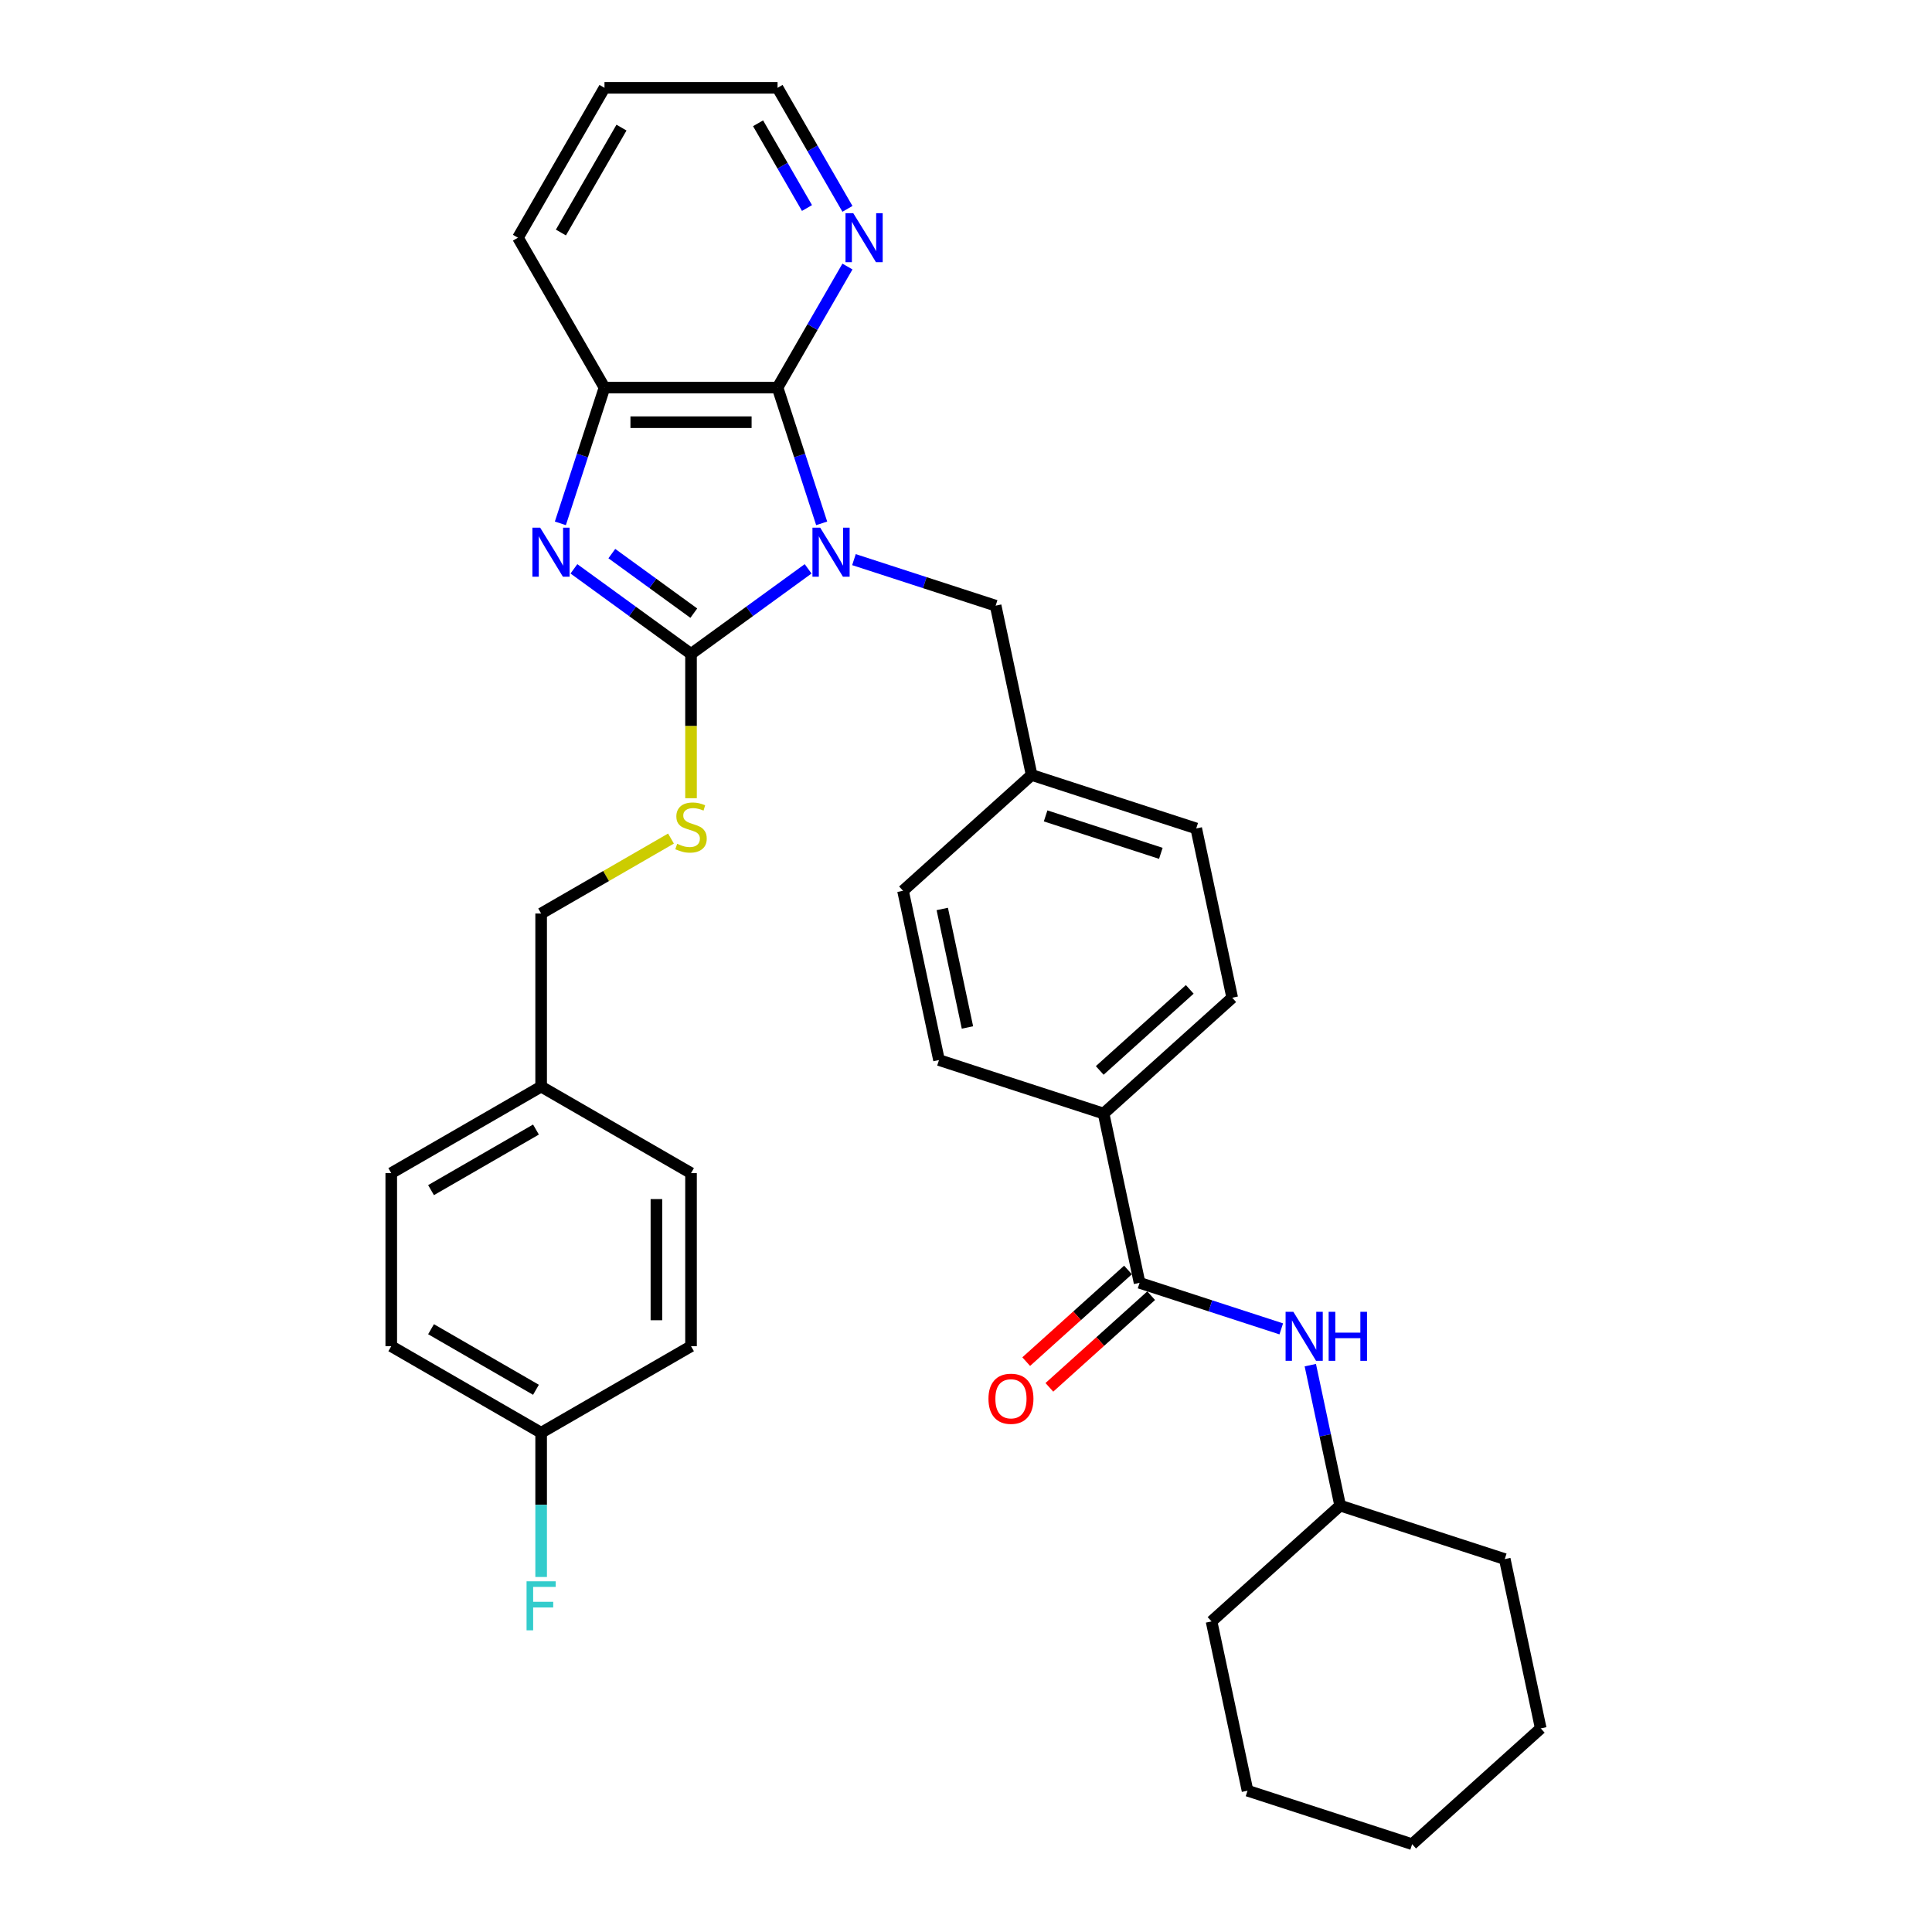 <?xml version='1.0' encoding='iso-8859-1'?>
<svg version='1.1' baseProfile='full'
              xmlns='http://www.w3.org/2000/svg'
                      xmlns:rdkit='http://www.rdkit.org/xml'
                      xmlns:xlink='http://www.w3.org/1999/xlink'
                  xml:space='preserve'
width='1000px' height='1000px' viewBox='0 0 1000 1000'>
<!-- END OF HEADER -->
<rect style='opacity:1.0;fill:#FFFFFF;stroke:none' width='1000' height='1000' x='0' y='0'> </rect>
<path class='bond-0' d='M 418.285,294.429 L 387.979,316.448' style='fill:none;fill-rule:evenodd;stroke:#0000FF;stroke-width:6px;stroke-linecap:butt;stroke-linejoin:miter;stroke-opacity:1' />
<path class='bond-0' d='M 387.979,316.448 L 357.672,338.467' style='fill:none;fill-rule:evenodd;stroke:#000000;stroke-width:6px;stroke-linecap:butt;stroke-linejoin:miter;stroke-opacity:1' />
<path class='bond-2' d='M 425.296,270.888 L 413.88,235.751' style='fill:none;fill-rule:evenodd;stroke:#0000FF;stroke-width:6px;stroke-linecap:butt;stroke-linejoin:miter;stroke-opacity:1' />
<path class='bond-2' d='M 413.88,235.751 L 402.463,200.615' style='fill:none;fill-rule:evenodd;stroke:#000000;stroke-width:6px;stroke-linecap:butt;stroke-linejoin:miter;stroke-opacity:1' />
<path class='bond-6' d='M 442.006,289.666 L 478.674,301.58' style='fill:none;fill-rule:evenodd;stroke:#0000FF;stroke-width:6px;stroke-linecap:butt;stroke-linejoin:miter;stroke-opacity:1' />
<path class='bond-6' d='M 478.674,301.58 L 515.343,313.494' style='fill:none;fill-rule:evenodd;stroke:#000000;stroke-width:6px;stroke-linecap:butt;stroke-linejoin:miter;stroke-opacity:1' />
<path class='bond-1' d='M 357.672,338.467 L 327.366,316.448' style='fill:none;fill-rule:evenodd;stroke:#000000;stroke-width:6px;stroke-linecap:butt;stroke-linejoin:miter;stroke-opacity:1' />
<path class='bond-1' d='M 327.366,316.448 L 297.06,294.429' style='fill:none;fill-rule:evenodd;stroke:#0000FF;stroke-width:6px;stroke-linecap:butt;stroke-linejoin:miter;stroke-opacity:1' />
<path class='bond-1' d='M 359.111,317.366 L 337.897,301.953' style='fill:none;fill-rule:evenodd;stroke:#000000;stroke-width:6px;stroke-linecap:butt;stroke-linejoin:miter;stroke-opacity:1' />
<path class='bond-1' d='M 337.897,301.953 L 316.683,286.54' style='fill:none;fill-rule:evenodd;stroke:#0000FF;stroke-width:6px;stroke-linecap:butt;stroke-linejoin:miter;stroke-opacity:1' />
<path class='bond-5' d='M 357.672,338.467 L 357.672,375.813' style='fill:none;fill-rule:evenodd;stroke:#000000;stroke-width:6px;stroke-linecap:butt;stroke-linejoin:miter;stroke-opacity:1' />
<path class='bond-5' d='M 357.672,375.813 L 357.672,413.16' style='fill:none;fill-rule:evenodd;stroke:#CCCC00;stroke-width:6px;stroke-linecap:butt;stroke-linejoin:miter;stroke-opacity:1' />
<path class='bond-33' d='M 290.048,270.888 L 301.465,235.751' style='fill:none;fill-rule:evenodd;stroke:#0000FF;stroke-width:6px;stroke-linecap:butt;stroke-linejoin:miter;stroke-opacity:1' />
<path class='bond-33' d='M 301.465,235.751 L 312.881,200.615' style='fill:none;fill-rule:evenodd;stroke:#000000;stroke-width:6px;stroke-linecap:butt;stroke-linejoin:miter;stroke-opacity:1' />
<path class='bond-3' d='M 402.463,200.615 L 312.881,200.615' style='fill:none;fill-rule:evenodd;stroke:#000000;stroke-width:6px;stroke-linecap:butt;stroke-linejoin:miter;stroke-opacity:1' />
<path class='bond-3' d='M 389.026,218.531 L 326.319,218.531' style='fill:none;fill-rule:evenodd;stroke:#000000;stroke-width:6px;stroke-linecap:butt;stroke-linejoin:miter;stroke-opacity:1' />
<path class='bond-8' d='M 402.463,200.615 L 420.55,169.287' style='fill:none;fill-rule:evenodd;stroke:#000000;stroke-width:6px;stroke-linecap:butt;stroke-linejoin:miter;stroke-opacity:1' />
<path class='bond-8' d='M 420.55,169.287 L 438.637,137.959' style='fill:none;fill-rule:evenodd;stroke:#0000FF;stroke-width:6px;stroke-linecap:butt;stroke-linejoin:miter;stroke-opacity:1' />
<path class='bond-25' d='M 312.881,200.615 L 268.091,123.035' style='fill:none;fill-rule:evenodd;stroke:#000000;stroke-width:6px;stroke-linecap:butt;stroke-linejoin:miter;stroke-opacity:1' />
<path class='bond-4' d='M 589.843,663.991 L 571.218,576.367' style='fill:none;fill-rule:evenodd;stroke:#000000;stroke-width:6px;stroke-linecap:butt;stroke-linejoin:miter;stroke-opacity:1' />
<path class='bond-7' d='M 589.843,663.991 L 626.511,675.905' style='fill:none;fill-rule:evenodd;stroke:#000000;stroke-width:6px;stroke-linecap:butt;stroke-linejoin:miter;stroke-opacity:1' />
<path class='bond-7' d='M 626.511,675.905 L 663.18,687.819' style='fill:none;fill-rule:evenodd;stroke:#0000FF;stroke-width:6px;stroke-linecap:butt;stroke-linejoin:miter;stroke-opacity:1' />
<path class='bond-10' d='M 583.849,657.334 L 557.505,681.053' style='fill:none;fill-rule:evenodd;stroke:#000000;stroke-width:6px;stroke-linecap:butt;stroke-linejoin:miter;stroke-opacity:1' />
<path class='bond-10' d='M 557.505,681.053 L 531.162,704.773' style='fill:none;fill-rule:evenodd;stroke:#FF0000;stroke-width:6px;stroke-linecap:butt;stroke-linejoin:miter;stroke-opacity:1' />
<path class='bond-10' d='M 595.837,670.648 L 569.494,694.368' style='fill:none;fill-rule:evenodd;stroke:#000000;stroke-width:6px;stroke-linecap:butt;stroke-linejoin:miter;stroke-opacity:1' />
<path class='bond-10' d='M 569.494,694.368 L 543.15,718.088' style='fill:none;fill-rule:evenodd;stroke:#FF0000;stroke-width:6px;stroke-linecap:butt;stroke-linejoin:miter;stroke-opacity:1' />
<path class='bond-14' d='M 347.299,434.038 L 313.695,453.438' style='fill:none;fill-rule:evenodd;stroke:#CCCC00;stroke-width:6px;stroke-linecap:butt;stroke-linejoin:miter;stroke-opacity:1' />
<path class='bond-14' d='M 313.695,453.438 L 280.092,472.839' style='fill:none;fill-rule:evenodd;stroke:#000000;stroke-width:6px;stroke-linecap:butt;stroke-linejoin:miter;stroke-opacity:1' />
<path class='bond-13' d='M 515.343,313.494 L 533.968,401.118' style='fill:none;fill-rule:evenodd;stroke:#000000;stroke-width:6px;stroke-linecap:butt;stroke-linejoin:miter;stroke-opacity:1' />
<path class='bond-17' d='M 678.213,706.597 L 685.939,742.947' style='fill:none;fill-rule:evenodd;stroke:#0000FF;stroke-width:6px;stroke-linecap:butt;stroke-linejoin:miter;stroke-opacity:1' />
<path class='bond-17' d='M 685.939,742.947 L 693.665,779.297' style='fill:none;fill-rule:evenodd;stroke:#000000;stroke-width:6px;stroke-linecap:butt;stroke-linejoin:miter;stroke-opacity:1' />
<path class='bond-26' d='M 438.637,108.11 L 420.55,76.782' style='fill:none;fill-rule:evenodd;stroke:#0000FF;stroke-width:6px;stroke-linecap:butt;stroke-linejoin:miter;stroke-opacity:1' />
<path class='bond-26' d='M 420.55,76.782 L 402.463,45.455' style='fill:none;fill-rule:evenodd;stroke:#000000;stroke-width:6px;stroke-linecap:butt;stroke-linejoin:miter;stroke-opacity:1' />
<path class='bond-26' d='M 417.695,107.67 L 405.034,85.741' style='fill:none;fill-rule:evenodd;stroke:#0000FF;stroke-width:6px;stroke-linecap:butt;stroke-linejoin:miter;stroke-opacity:1' />
<path class='bond-26' d='M 405.034,85.741 L 392.373,63.811' style='fill:none;fill-rule:evenodd;stroke:#000000;stroke-width:6px;stroke-linecap:butt;stroke-linejoin:miter;stroke-opacity:1' />
<path class='bond-9' d='M 571.218,576.367 L 637.79,516.425' style='fill:none;fill-rule:evenodd;stroke:#000000;stroke-width:6px;stroke-linecap:butt;stroke-linejoin:miter;stroke-opacity:1' />
<path class='bond-9' d='M 569.215,554.061 L 615.816,512.102' style='fill:none;fill-rule:evenodd;stroke:#000000;stroke-width:6px;stroke-linecap:butt;stroke-linejoin:miter;stroke-opacity:1' />
<path class='bond-34' d='M 571.218,576.367 L 486.021,548.684' style='fill:none;fill-rule:evenodd;stroke:#000000;stroke-width:6px;stroke-linecap:butt;stroke-linejoin:miter;stroke-opacity:1' />
<path class='bond-11' d='M 637.79,516.425 L 619.165,428.801' style='fill:none;fill-rule:evenodd;stroke:#000000;stroke-width:6px;stroke-linecap:butt;stroke-linejoin:miter;stroke-opacity:1' />
<path class='bond-12' d='M 486.021,548.684 L 467.396,461.06' style='fill:none;fill-rule:evenodd;stroke:#000000;stroke-width:6px;stroke-linecap:butt;stroke-linejoin:miter;stroke-opacity:1' />
<path class='bond-12' d='M 500.752,531.816 L 487.714,470.479' style='fill:none;fill-rule:evenodd;stroke:#000000;stroke-width:6px;stroke-linecap:butt;stroke-linejoin:miter;stroke-opacity:1' />
<path class='bond-18' d='M 533.968,401.118 L 467.396,461.06' style='fill:none;fill-rule:evenodd;stroke:#000000;stroke-width:6px;stroke-linecap:butt;stroke-linejoin:miter;stroke-opacity:1' />
<path class='bond-19' d='M 533.968,401.118 L 619.165,428.801' style='fill:none;fill-rule:evenodd;stroke:#000000;stroke-width:6px;stroke-linecap:butt;stroke-linejoin:miter;stroke-opacity:1' />
<path class='bond-19' d='M 541.211,422.31 L 600.849,441.688' style='fill:none;fill-rule:evenodd;stroke:#000000;stroke-width:6px;stroke-linecap:butt;stroke-linejoin:miter;stroke-opacity:1' />
<path class='bond-16' d='M 280.092,472.839 L 280.092,562.421' style='fill:none;fill-rule:evenodd;stroke:#000000;stroke-width:6px;stroke-linecap:butt;stroke-linejoin:miter;stroke-opacity:1' />
<path class='bond-15' d='M 280.092,741.584 L 202.512,696.794' style='fill:none;fill-rule:evenodd;stroke:#000000;stroke-width:6px;stroke-linecap:butt;stroke-linejoin:miter;stroke-opacity:1' />
<path class='bond-15' d='M 277.413,719.35 L 223.107,687.996' style='fill:none;fill-rule:evenodd;stroke:#000000;stroke-width:6px;stroke-linecap:butt;stroke-linejoin:miter;stroke-opacity:1' />
<path class='bond-20' d='M 280.092,741.584 L 280.092,778.913' style='fill:none;fill-rule:evenodd;stroke:#000000;stroke-width:6px;stroke-linecap:butt;stroke-linejoin:miter;stroke-opacity:1' />
<path class='bond-20' d='M 280.092,778.913 L 280.092,816.242' style='fill:none;fill-rule:evenodd;stroke:#33CCCC;stroke-width:6px;stroke-linecap:butt;stroke-linejoin:miter;stroke-opacity:1' />
<path class='bond-36' d='M 280.092,741.584 L 357.672,696.794' style='fill:none;fill-rule:evenodd;stroke:#000000;stroke-width:6px;stroke-linecap:butt;stroke-linejoin:miter;stroke-opacity:1' />
<path class='bond-23' d='M 280.092,562.421 L 357.672,607.212' style='fill:none;fill-rule:evenodd;stroke:#000000;stroke-width:6px;stroke-linecap:butt;stroke-linejoin:miter;stroke-opacity:1' />
<path class='bond-24' d='M 280.092,562.421 L 202.512,607.212' style='fill:none;fill-rule:evenodd;stroke:#000000;stroke-width:6px;stroke-linecap:butt;stroke-linejoin:miter;stroke-opacity:1' />
<path class='bond-24' d='M 277.413,584.656 L 223.107,616.009' style='fill:none;fill-rule:evenodd;stroke:#000000;stroke-width:6px;stroke-linecap:butt;stroke-linejoin:miter;stroke-opacity:1' />
<path class='bond-27' d='M 693.665,779.297 L 627.093,839.239' style='fill:none;fill-rule:evenodd;stroke:#000000;stroke-width:6px;stroke-linecap:butt;stroke-linejoin:miter;stroke-opacity:1' />
<path class='bond-28' d='M 693.665,779.297 L 778.863,806.979' style='fill:none;fill-rule:evenodd;stroke:#000000;stroke-width:6px;stroke-linecap:butt;stroke-linejoin:miter;stroke-opacity:1' />
<path class='bond-21' d='M 357.672,696.794 L 357.672,607.212' style='fill:none;fill-rule:evenodd;stroke:#000000;stroke-width:6px;stroke-linecap:butt;stroke-linejoin:miter;stroke-opacity:1' />
<path class='bond-21' d='M 339.756,683.356 L 339.756,620.649' style='fill:none;fill-rule:evenodd;stroke:#000000;stroke-width:6px;stroke-linecap:butt;stroke-linejoin:miter;stroke-opacity:1' />
<path class='bond-22' d='M 202.512,696.794 L 202.512,607.212' style='fill:none;fill-rule:evenodd;stroke:#000000;stroke-width:6px;stroke-linecap:butt;stroke-linejoin:miter;stroke-opacity:1' />
<path class='bond-35' d='M 268.091,123.035 L 312.881,45.455' style='fill:none;fill-rule:evenodd;stroke:#000000;stroke-width:6px;stroke-linecap:butt;stroke-linejoin:miter;stroke-opacity:1' />
<path class='bond-35' d='M 290.325,120.356 L 321.679,66.05' style='fill:none;fill-rule:evenodd;stroke:#000000;stroke-width:6px;stroke-linecap:butt;stroke-linejoin:miter;stroke-opacity:1' />
<path class='bond-29' d='M 402.463,45.455 L 312.881,45.455' style='fill:none;fill-rule:evenodd;stroke:#000000;stroke-width:6px;stroke-linecap:butt;stroke-linejoin:miter;stroke-opacity:1' />
<path class='bond-30' d='M 627.093,839.239 L 645.718,926.863' style='fill:none;fill-rule:evenodd;stroke:#000000;stroke-width:6px;stroke-linecap:butt;stroke-linejoin:miter;stroke-opacity:1' />
<path class='bond-31' d='M 778.863,806.979 L 797.488,894.604' style='fill:none;fill-rule:evenodd;stroke:#000000;stroke-width:6px;stroke-linecap:butt;stroke-linejoin:miter;stroke-opacity:1' />
<path class='bond-37' d='M 645.718,926.863 L 730.916,954.545' style='fill:none;fill-rule:evenodd;stroke:#000000;stroke-width:6px;stroke-linecap:butt;stroke-linejoin:miter;stroke-opacity:1' />
<path class='bond-32' d='M 797.488,894.604 L 730.916,954.545' style='fill:none;fill-rule:evenodd;stroke:#000000;stroke-width:6px;stroke-linecap:butt;stroke-linejoin:miter;stroke-opacity:1' />
<path  class='atom-0' d='M 424.538 273.127
L 432.851 286.564
Q 433.675 287.89, 435.001 290.291
Q 436.327 292.692, 436.398 292.835
L 436.398 273.127
L 439.767 273.127
L 439.767 298.497
L 436.291 298.497
L 427.368 283.805
Q 426.329 282.085, 425.218 280.115
Q 424.143 278.144, 423.821 277.535
L 423.821 298.497
L 420.524 298.497
L 420.524 273.127
L 424.538 273.127
' fill='#0000FF'/>
<path  class='atom-2' d='M 279.591 273.127
L 287.905 286.564
Q 288.729 287.89, 290.054 290.291
Q 291.38 292.692, 291.452 292.835
L 291.452 273.127
L 294.82 273.127
L 294.82 298.497
L 291.344 298.497
L 282.422 283.805
Q 281.383 282.085, 280.272 280.115
Q 279.197 278.144, 278.875 277.535
L 278.875 298.497
L 275.578 298.497
L 275.578 273.127
L 279.591 273.127
' fill='#0000FF'/>
<path  class='atom-6' d='M 350.506 436.756
Q 350.792 436.863, 351.975 437.365
Q 353.157 437.867, 354.447 438.189
Q 355.773 438.476, 357.063 438.476
Q 359.464 438.476, 360.861 437.329
Q 362.259 436.147, 362.259 434.104
Q 362.259 432.707, 361.542 431.847
Q 360.861 430.987, 359.786 430.521
Q 358.711 430.055, 356.92 429.518
Q 354.662 428.837, 353.301 428.192
Q 351.975 427.547, 351.007 426.185
Q 350.076 424.823, 350.076 422.53
Q 350.076 419.341, 352.226 417.37
Q 354.412 415.4, 358.711 415.4
Q 361.65 415.4, 364.982 416.797
L 364.158 419.556
Q 361.112 418.302, 358.819 418.302
Q 356.346 418.302, 354.985 419.341
Q 353.623 420.344, 353.659 422.1
Q 353.659 423.462, 354.34 424.286
Q 355.057 425.11, 356.06 425.576
Q 357.099 426.042, 358.819 426.579
Q 361.112 427.296, 362.474 428.013
Q 363.836 428.729, 364.803 430.198
Q 365.806 431.632, 365.806 434.104
Q 365.806 437.616, 363.441 439.515
Q 361.112 441.378, 357.206 441.378
Q 354.949 441.378, 353.229 440.877
Q 351.545 440.411, 349.538 439.587
L 350.506 436.756
' fill='#CCCC00'/>
<path  class='atom-8' d='M 669.433 678.988
L 677.746 692.426
Q 678.57 693.751, 679.896 696.152
Q 681.221 698.553, 681.293 698.696
L 681.293 678.988
L 684.661 678.988
L 684.661 704.358
L 681.186 704.358
L 672.263 689.666
Q 671.224 687.946, 670.113 685.976
Q 669.038 684.005, 668.716 683.396
L 668.716 704.358
L 665.419 704.358
L 665.419 678.988
L 669.433 678.988
' fill='#0000FF'/>
<path  class='atom-8' d='M 687.707 678.988
L 691.147 678.988
L 691.147 689.774
L 704.119 689.774
L 704.119 678.988
L 707.558 678.988
L 707.558 704.358
L 704.119 704.358
L 704.119 692.641
L 691.147 692.641
L 691.147 704.358
L 687.707 704.358
L 687.707 678.988
' fill='#0000FF'/>
<path  class='atom-9' d='M 441.646 110.35
L 449.959 123.787
Q 450.784 125.113, 452.109 127.514
Q 453.435 129.914, 453.507 130.058
L 453.507 110.35
L 456.875 110.35
L 456.875 135.719
L 453.399 135.719
L 444.477 121.028
Q 443.438 119.308, 442.327 117.337
Q 441.252 115.366, 440.93 114.757
L 440.93 135.719
L 437.633 135.719
L 437.633 110.35
L 441.646 110.35
' fill='#0000FF'/>
<path  class='atom-11' d='M 511.625 724.004
Q 511.625 717.913, 514.635 714.509
Q 517.645 711.105, 523.271 711.105
Q 528.897 711.105, 531.907 714.509
Q 534.916 717.913, 534.916 724.004
Q 534.916 730.168, 531.871 733.679
Q 528.825 737.155, 523.271 737.155
Q 517.681 737.155, 514.635 733.679
Q 511.625 730.203, 511.625 724.004
M 523.271 734.288
Q 527.141 734.288, 529.219 731.708
Q 531.333 729.093, 531.333 724.004
Q 531.333 719.024, 529.219 716.515
Q 527.141 713.971, 523.271 713.971
Q 519.401 713.971, 517.287 716.479
Q 515.209 718.988, 515.209 724.004
Q 515.209 729.128, 517.287 731.708
Q 519.401 734.288, 523.271 734.288
' fill='#FF0000'/>
<path  class='atom-21' d='M 272.549 818.481
L 287.635 818.481
L 287.635 821.384
L 275.954 821.384
L 275.954 829.088
L 286.345 829.088
L 286.345 832.026
L 275.954 832.026
L 275.954 843.851
L 272.549 843.851
L 272.549 818.481
' fill='#33CCCC'/>
</svg>
